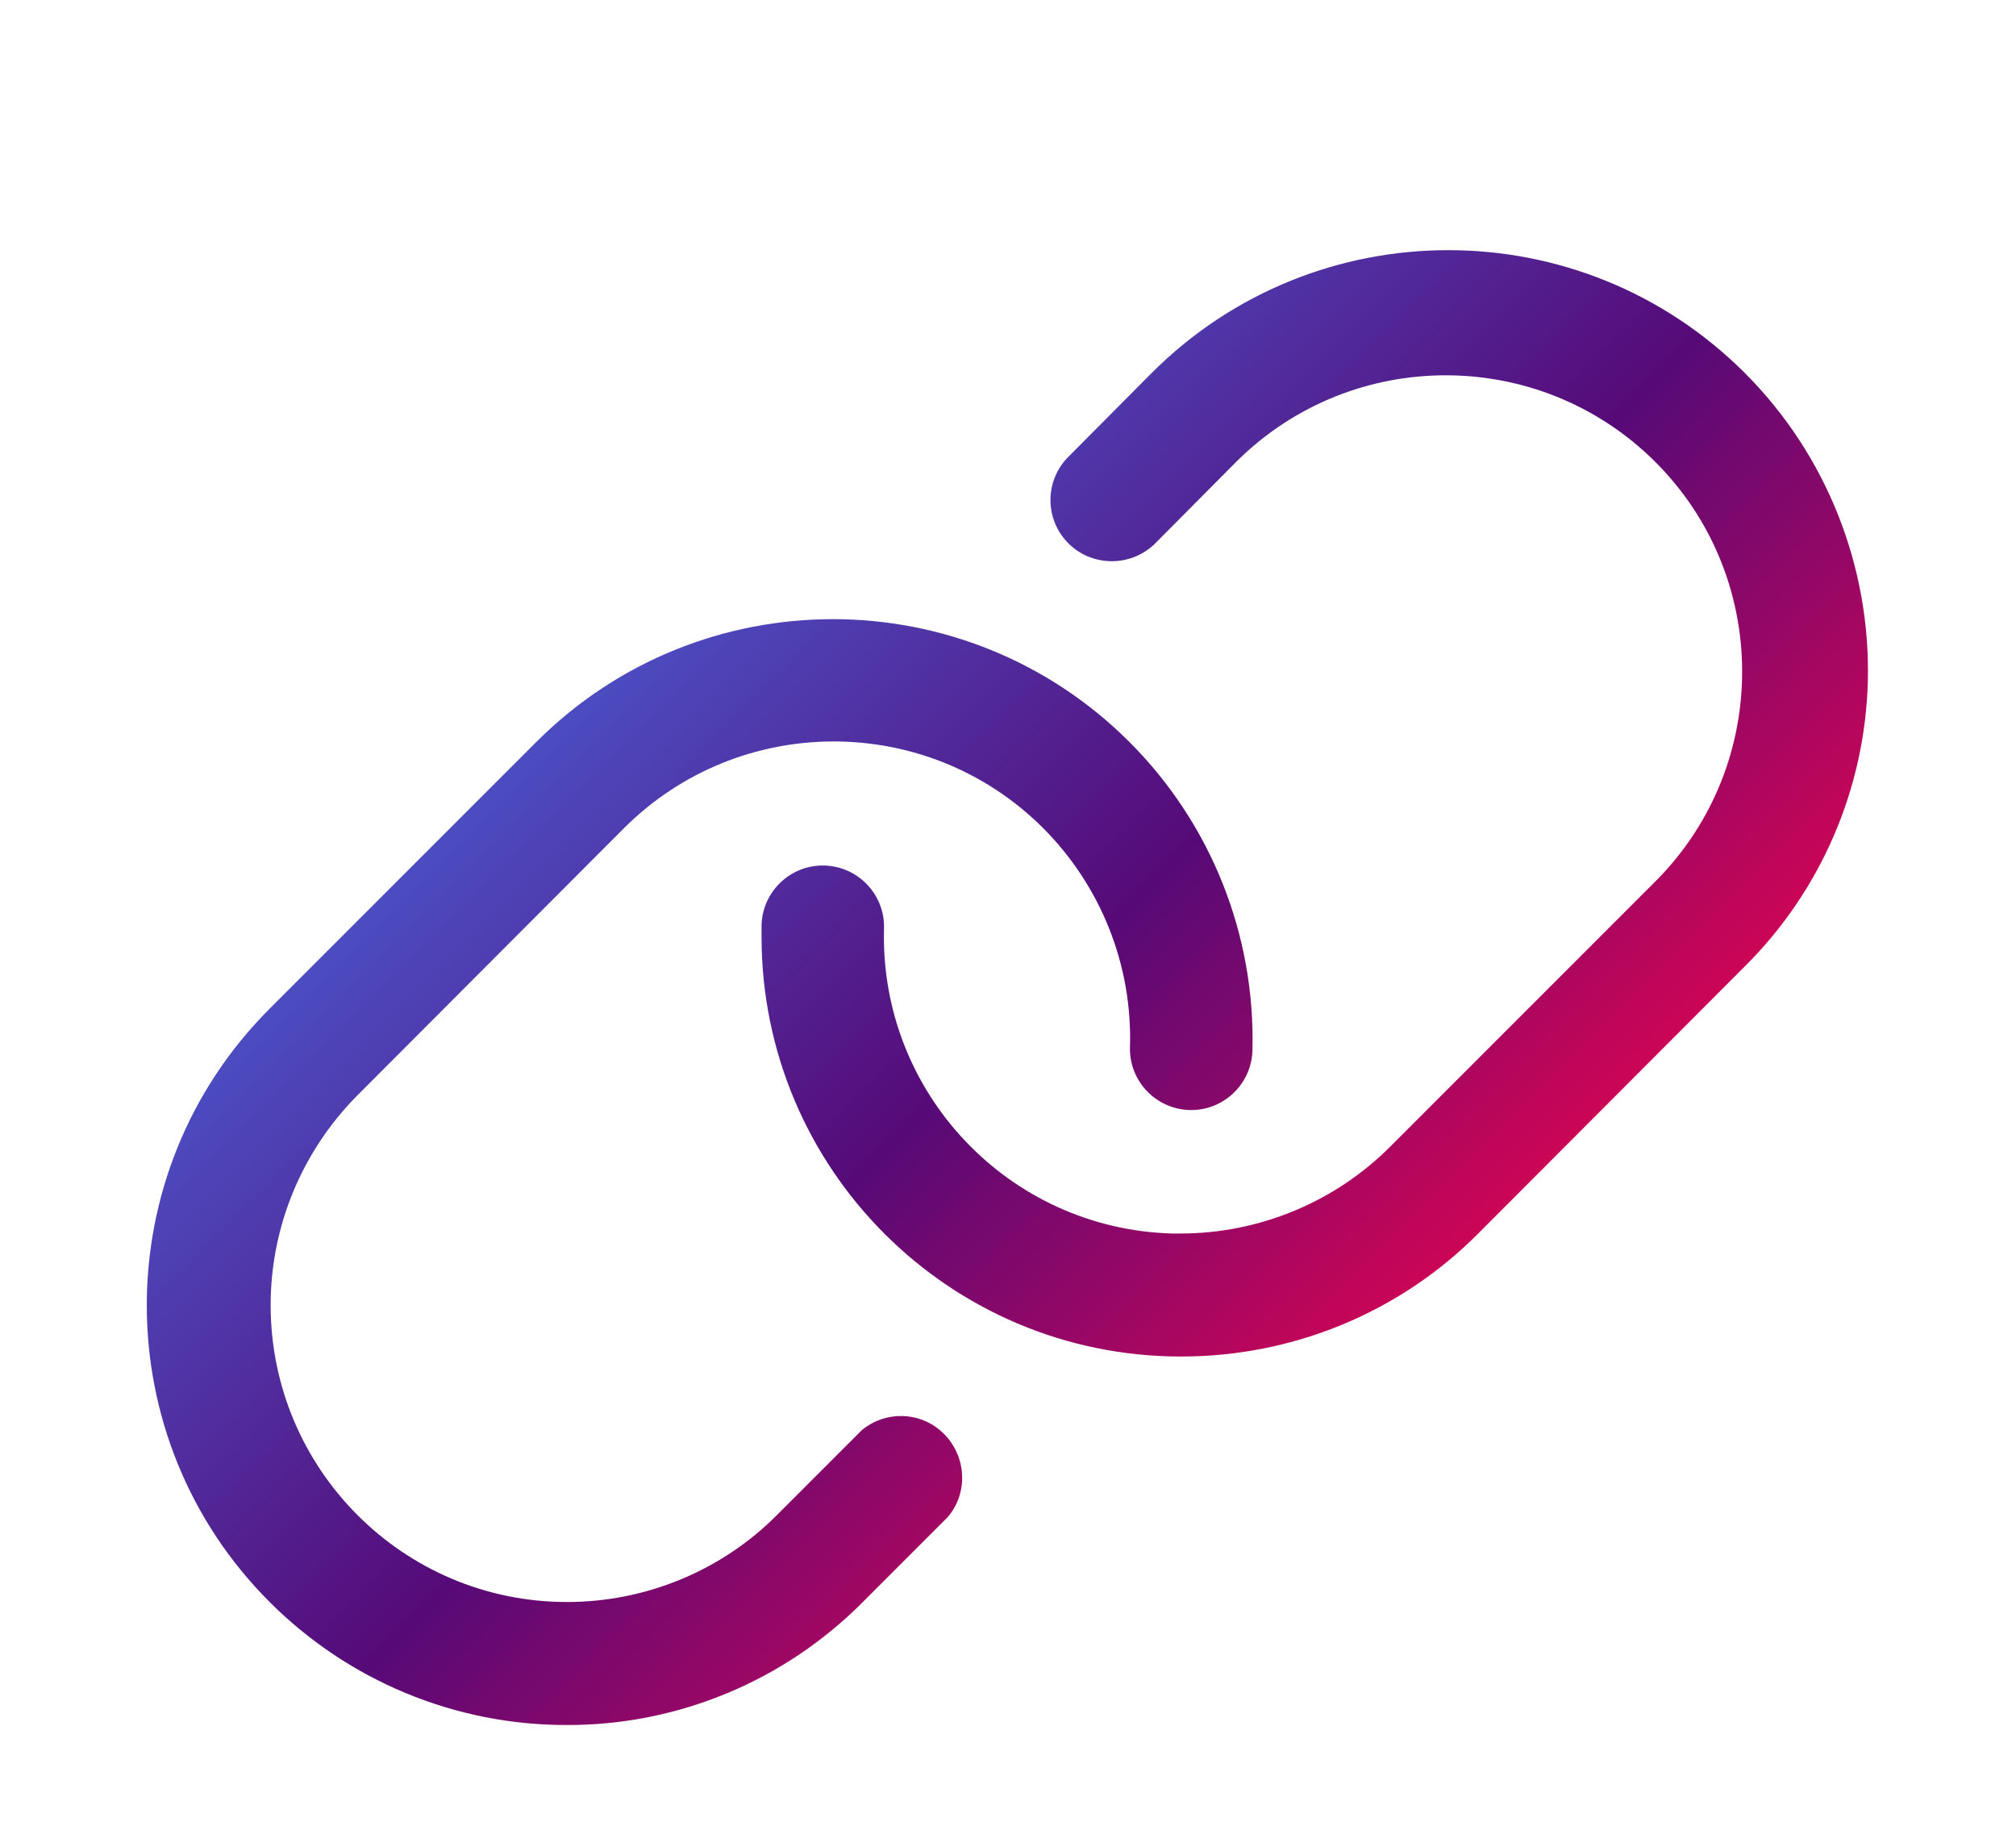 <svg xmlns="http://www.w3.org/2000/svg" xmlns:xlink="http://www.w3.org/1999/xlink" id="Capa_1" x="0px" y="0px" width="400px" height="361.5px" viewBox="0 0 400 361.5" style="enable-background:new 0 0 400 361.5;" xml:space="preserve"><style type="text/css">	.Sombra_x0020_paralela{fill:none;}	.Esquinas_x0020_redondeadas_x0020_2_x0020_pt_x002E_{fill:#FFFFFF;stroke:#1D1D1B;stroke-miterlimit:10;}	.Reflejo_x0020_vivo_x0020_X{fill:none;}	.Bisel_x0020_suave{fill:url(#SVGID_1_);}	.Atardecer{fill:#FFFFFF;}	.Follaje_GS{fill:#FFDD00;}	.Pompadour_GS{fill-rule:evenodd;clip-rule:evenodd;fill:#51AEE2;}	.st0{fill:url(#SVGID_00000029725160659098306970000002597932922942877574_);}</style><linearGradient id="SVGID_1_" gradientUnits="userSpaceOnUse" x1="0" y1="-38.532" x2="0.707" y2="-37.825">	<stop offset="0" style="stop-color:#E6E6EB"></stop>	<stop offset="0.175" style="stop-color:#E2E2E7"></stop>	<stop offset="0.355" style="stop-color:#D6D6DB"></stop>	<stop offset="0.537" style="stop-color:#C2C3C6"></stop>	<stop offset="0.72" style="stop-color:#A5A7A9"></stop>	<stop offset="0.903" style="stop-color:#818485"></stop>	<stop offset="1" style="stop-color:#6B6E6E"></stop></linearGradient><linearGradient id="SVGID_00000027573463274346506270000013100125923317766323_" gradientUnits="userSpaceOnUse" x1="128.938" y1="124.826" x2="271.017" y2="266.905">	<stop offset="0" style="stop-color:#4C4CC1"></stop>	<stop offset="0.528" style="stop-color:#560A77"></stop>	<stop offset="1" style="stop-color:#CC0556"></stop></linearGradient><path style="fill:url(#SVGID_00000027573463274346506270000013100125923317766323_);" d="M370.6,135.3c-0.6,21.2-9.3,41.4-24.4,56.4 l-52.9,53c-15.6,15.7-36.8,24.4-58.9,24.4h-0.1c-46,0-83.2-37.3-83.2-83.3c0-0.8,0-1.5,0-2.3c0.2-6.7,5.8-12,12.5-11.8 c6.7,0.2,12,5.8,11.8,12.5c-0.9,32.5,24.7,59.6,57.2,60.5c0.5,0,1.1,0,1.6,0l0,0c15.6,0,30.6-6.2,41.6-17.2l52.9-52.9 c22.8-23.1,22.6-60.4-0.5-83.2c-22.9-22.6-59.8-22.6-82.7,0L229,108c-4.9,4.6-12.6,4.4-17.2-0.4c-4.5-4.7-4.5-12.1,0-16.8L228.5,74 c32.5-32.5,85.2-32.5,117.7,0c0,0,0,0,0,0C362.4,90.2,371.2,112.4,370.6,135.3z M171,283.7l-16.8,16.8c-11,11.1-26.1,17.3-41.7,17.3 l0,0c-32.5,0-58.8-26.4-58.8-58.9c0-15.6,6.2-30.5,17.2-41.6l52.8-52.9c22.9-23,60.2-23.1,83.2-0.2c11.5,11.5,17.8,27.2,17.3,43.5 c-0.2,6.7,5.1,12.3,11.8,12.5c6.7,0.2,12.3-5.1,12.5-11.8c0.6-22.9-8.2-45-24.4-61.2c-32.5-32.5-85.2-32.5-117.7,0l-52.9,52.9 c-32.5,32.5-32.5,85.2,0,117.7c15.6,15.6,36.7,24.4,58.8,24.4l0,0c22.1,0.1,43.3-8.7,58.9-24.4l16.8-16.8c4.4-5.1,3.7-12.8-1.4-17.2 C182.2,280,175.6,279.9,171,283.7z"></path></svg>